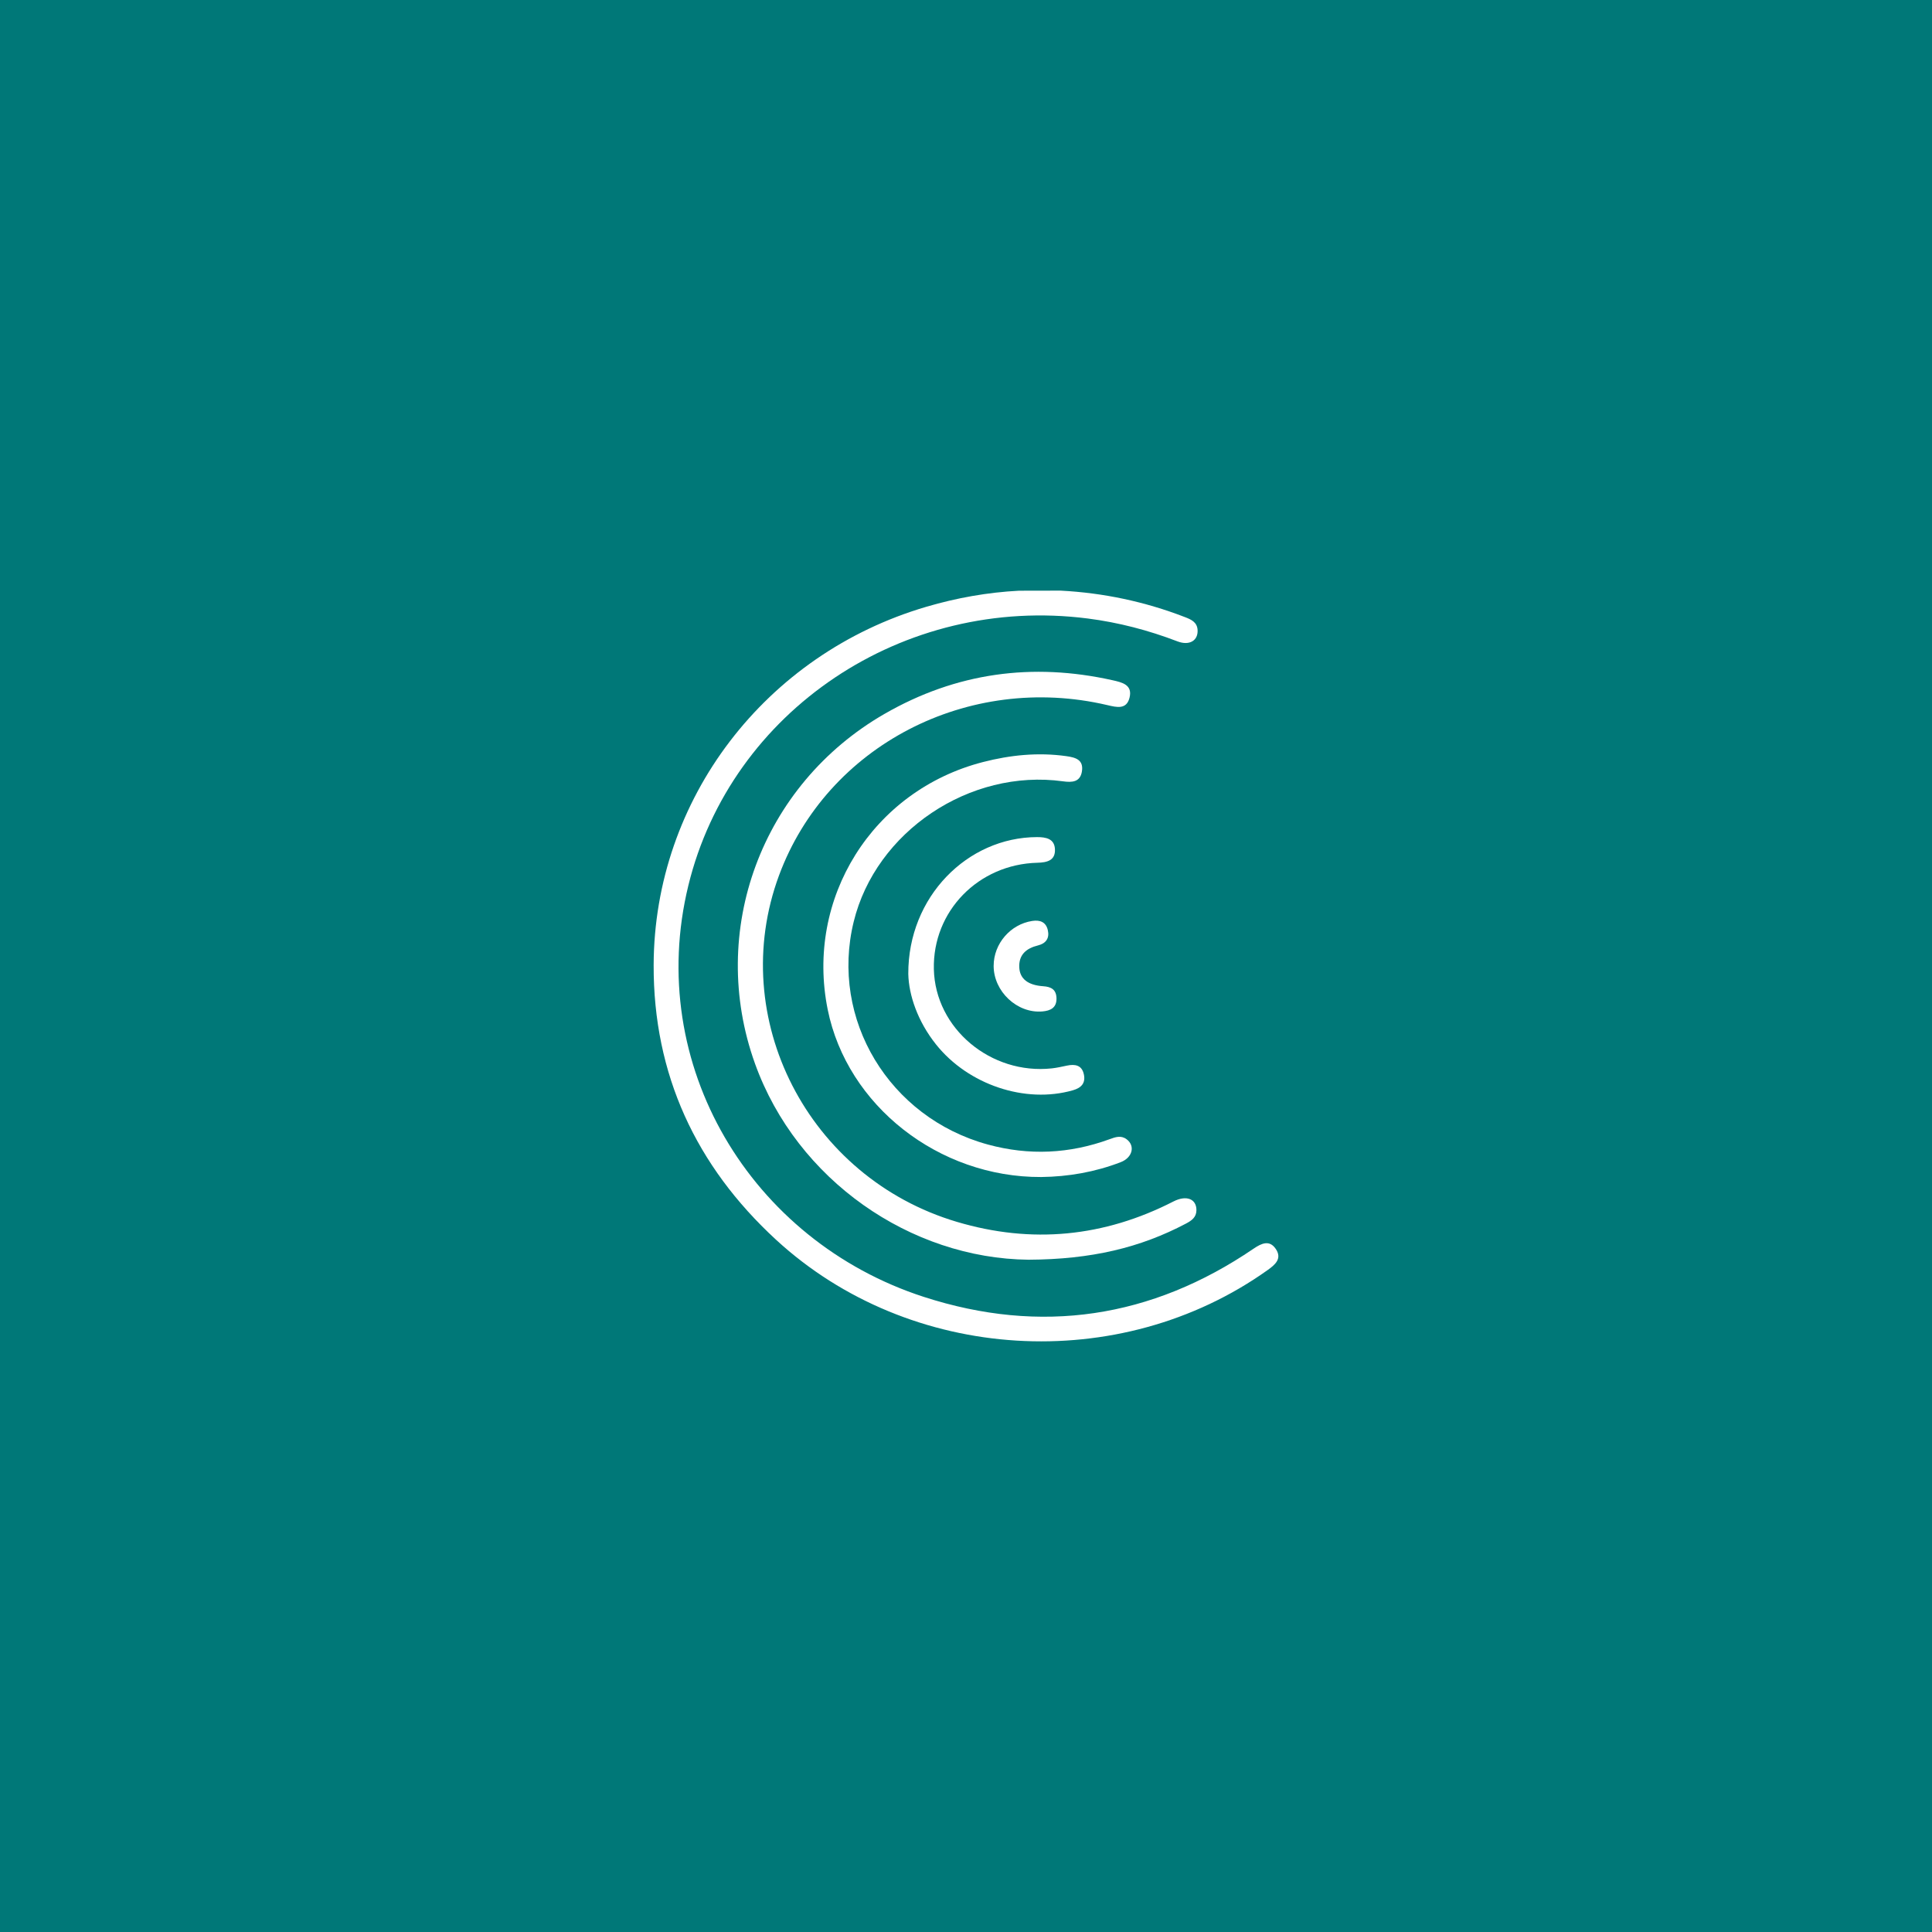 <?xml version="1.0" encoding="UTF-8"?>
<svg id="Ebene_1" data-name="Ebene 1" xmlns="http://www.w3.org/2000/svg" viewBox="0 0 595.276 595.276">
  <defs>
    <style>
      .cls-1 {
        fill: #fff;
      }

      .cls-1, .cls-2 {
        stroke-width: 0px;
      }

      .cls-2 {
        fill: #007878;
      }
    </style>
  </defs>
  <rect class="cls-2" y="0" width="595.276" height="595.276"/>
  <g>
    <path class="cls-1" d="m313.974,182.007c4.274-.008,8.549-.017,12.823-.025,13.21.687,25.991,3.395,38.328,8.169,1.881.728,3.746,1.533,3.871,3.999.165,3.242-2.542,4.869-6.204,3.466-8.951-3.43-18.142-5.83-27.657-7.048-56.799-7.268-109.9,28.418-123.038,82.242-13.493,55.282,19.255,109.504,72.521,126.773,36.064,11.692,70.179,6.575,101.635-14.854,2.485-1.693,4.93-2.782,6.867.137,1.957,2.949-.227,4.81-2.554,6.466-45.628,32.48-110.262,28.58-151.47-9.36-24.694-22.736-37.801-50.968-37.698-84.627.157-51.177,34.459-95.839,84.048-110.396,9.321-2.736,18.821-4.437,28.528-4.942Z"/>
    <path class="cls-1" d="m316.922,388.137c-36.359-.379-71.387-24.515-84.289-60.398-14.689-40.853,1.965-85.941,39.9-107.78,22.028-12.682,45.51-15.898,70.253-10.371,2.942.657,6.256,1.395,5.232,5.413-.945,3.705-3.94,2.929-6.844,2.249-42.89-10.053-86.346,12.514-101.14,52.46-16.278,43.955,8.917,93.119,54.779,106.758,23.068,6.86,45.336,4.683,66.752-6.284,3.946-2.02,7.093-.817,7.071,2.691-.014,2.178-1.464,3.2-3.203,4.119-14.112,7.455-29.171,11.047-48.51,11.143Z"/>
    <path class="cls-1" d="m320.78,362.655c-31.541.141-59.762-22.002-65.747-51.565-6.954-34.347,13.785-67.506,47.812-76.286,8.404-2.168,16.941-3.046,25.638-1.835,2.967.413,5.437,1.127,4.87,4.717-.526,3.332-3.077,3.43-5.832,3.05-28.731-3.963-57.697,15.489-64.488,43.273-7.343,30.045,10.907,60.329,41.332,68.633,12.694,3.465,25.196,2.866,37.524-1.641,1.801-.659,3.52-1.283,5.262.036,2.677,2.028,1.8,5.645-1.854,7.048-7.879,3.027-16.076,4.474-24.516,4.569Z"/>
    <path class="cls-1" d="m279.858,300.073c-.091-23.782,18.253-42.092,39.644-42.149,2.766-.007,5.381.48,5.54,3.71.172,3.496-2.395,4.115-5.409,4.192-18.168.465-32.296,14.905-31.899,32.773.408,18.352,17.609,32.605,36.346,30.583,1.574-.17,3.13-.536,4.684-.858,2.508-.521,4.605-.135,5.198,2.745.558,2.706-.833,4.129-3.418,4.868-14.629,4.181-32.199-1.68-42.131-14.12-5.668-7.099-8.418-15.221-8.555-21.744Z"/>
    <path class="cls-1" d="m306.158,297.57c.014-6.824,5.169-12.78,11.878-13.814,2.454-.378,4.254.356,4.818,2.852.555,2.453-.567,4.083-3.047,4.693-3.605.887-5.985,2.879-5.747,6.878.205,3.432,2.702,5.37,7.341,5.69,2.468.17,4.047.994,4.119,3.697.079,2.994-1.917,3.862-4.336,4.072-7.781.676-15.043-6.165-15.027-14.069Z"/>
  </g>
</svg>